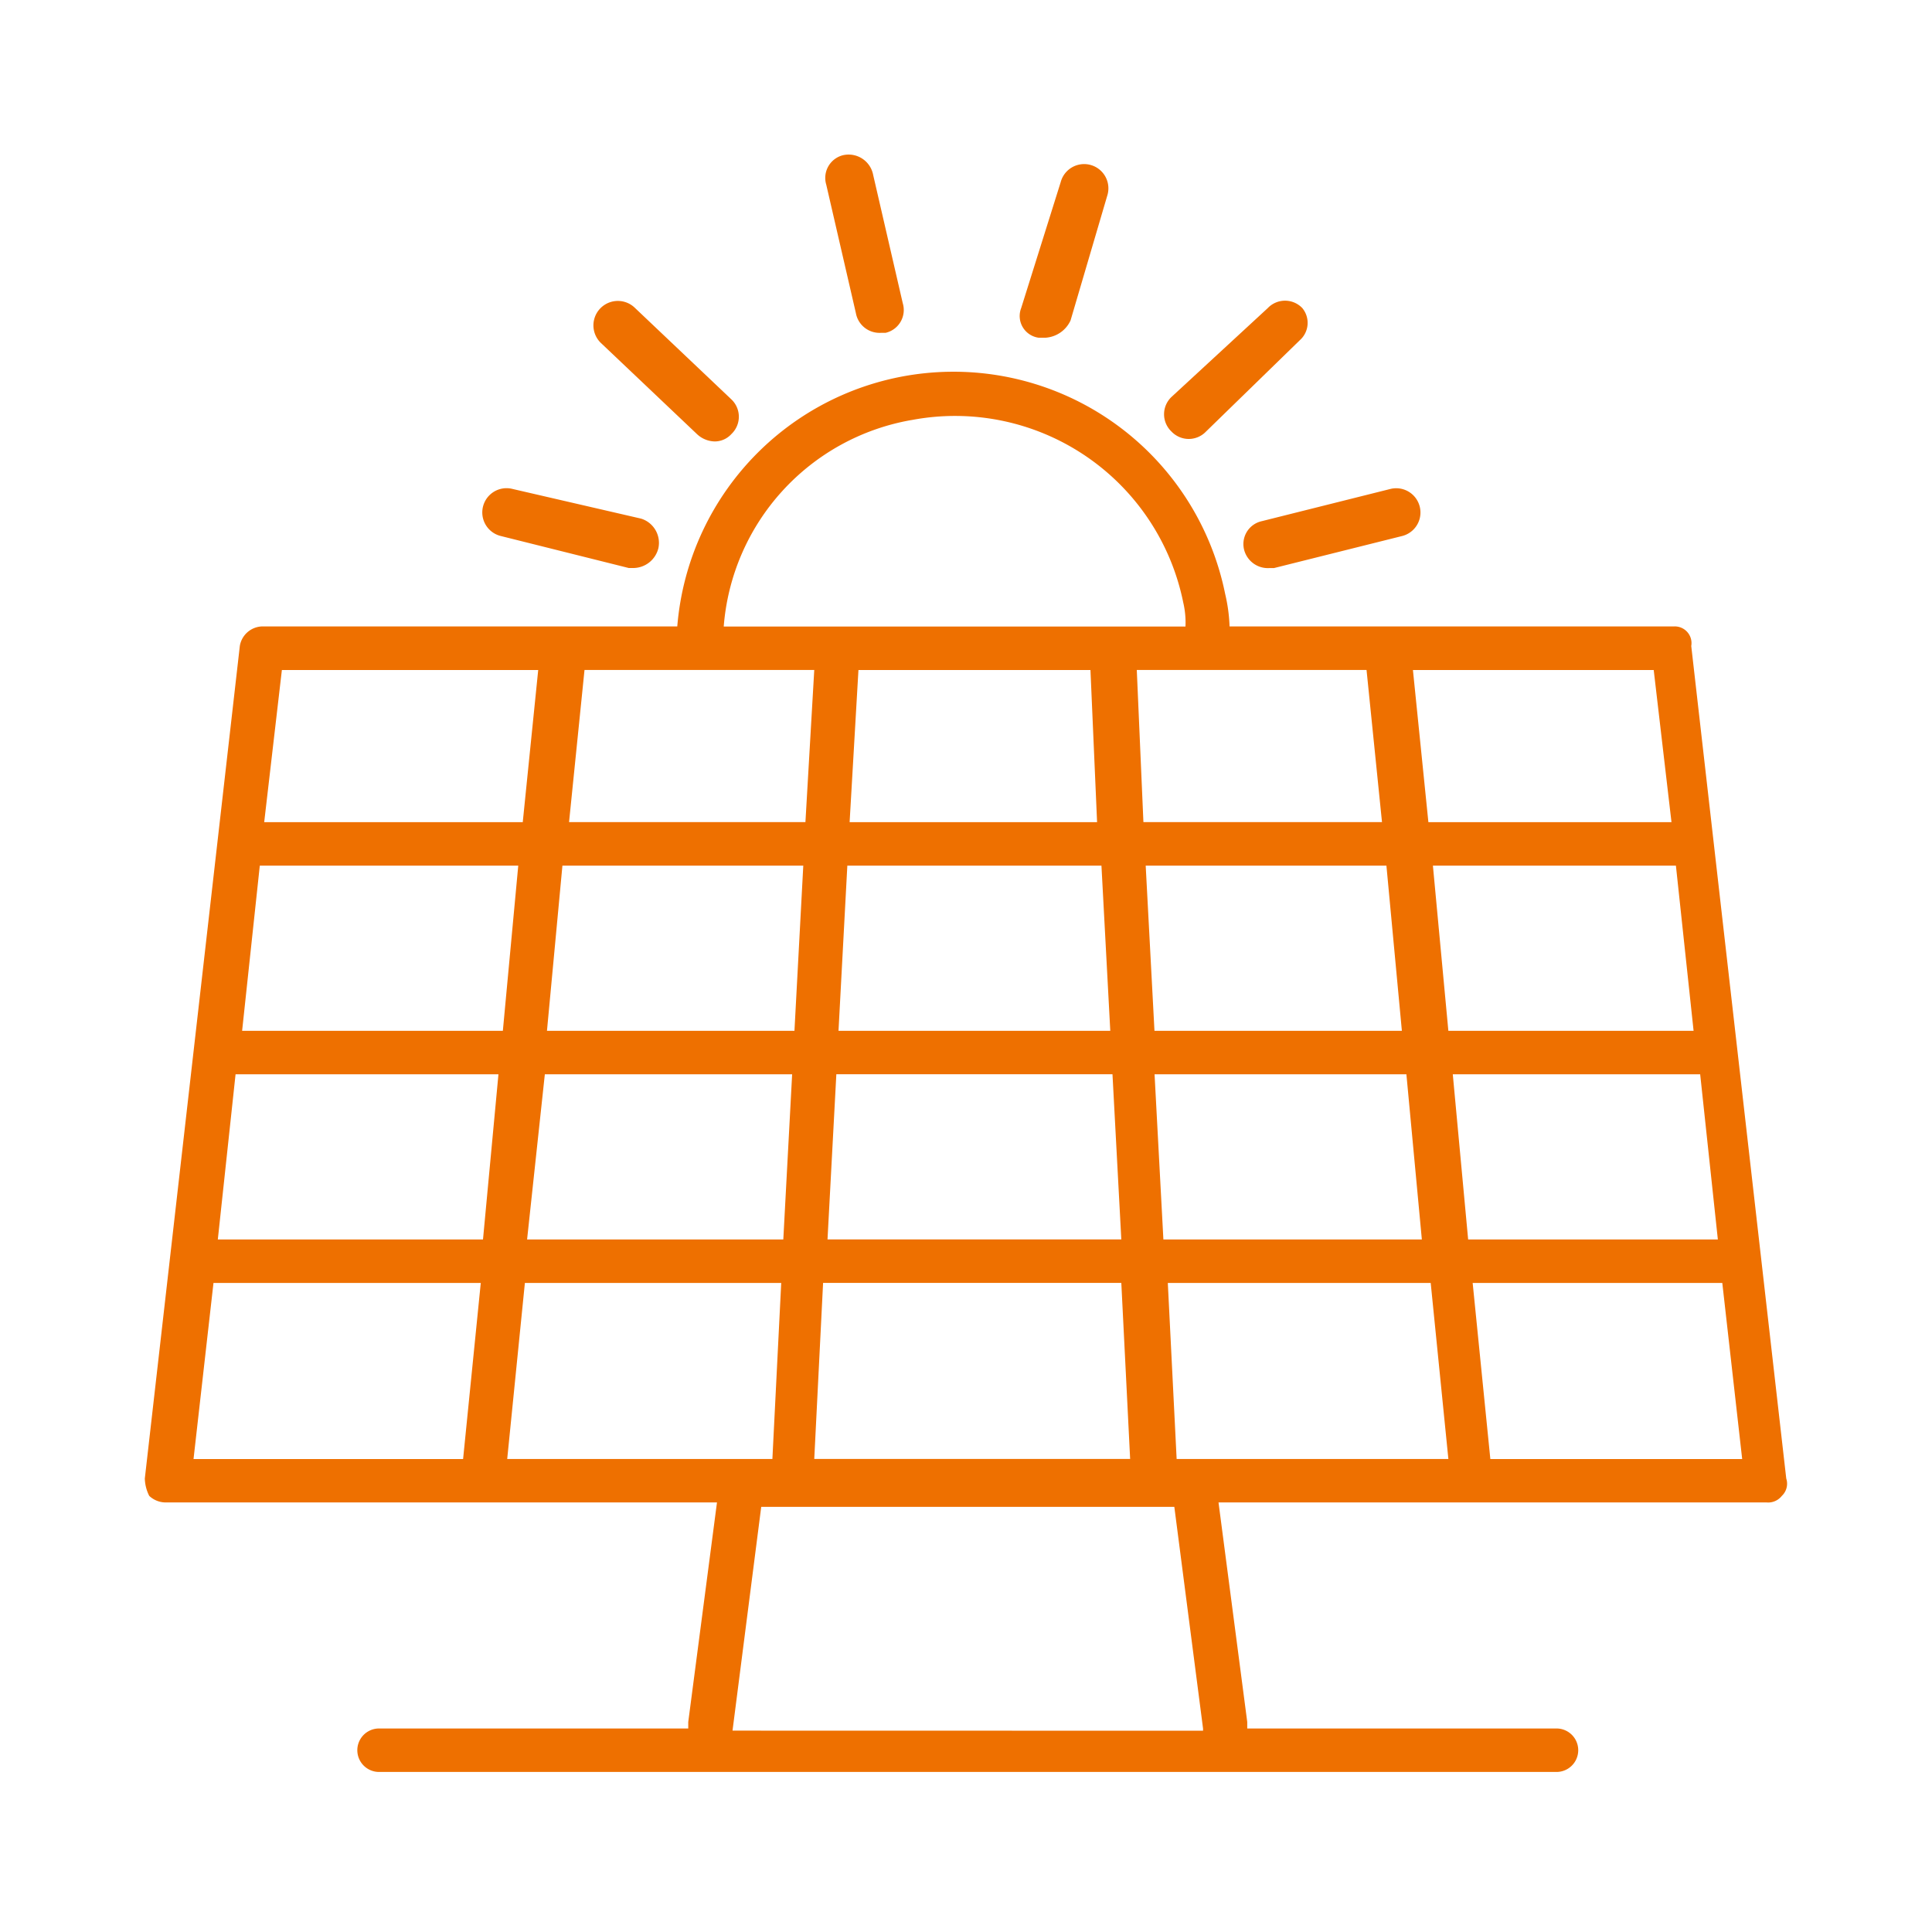 <svg xmlns="http://www.w3.org/2000/svg" xmlns:xlink="http://www.w3.org/1999/xlink" width="100" height="100" viewBox="0 0 100 100">
  <defs>
    <clipPath id="clip-path">
      <rect id="Rectangle_655" data-name="Rectangle 655" width="100" height="100" transform="translate(1222 1138)" fill="#f7f7f7"/>
    </clipPath>
  </defs>
  <g id="Mask_Group_48" data-name="Mask Group 48" transform="translate(-1222 -1138)" clip-path="url(#clip-path)">
    <g id="noun-solar-energy-719510" transform="translate(1072.301 997.427)">
      <path id="Path_105" data-name="Path 105" d="M529.531,148.6a1.212,1.212,0,0,0-.894,1.533l1.533,6.645a1.245,1.245,0,0,0,1.278,1.023h.255a1.212,1.212,0,0,0,.894-1.533l-1.533-6.645a1.293,1.293,0,0,0-1.533-1.022Z" transform="translate(-336.171)" fill="#ee7000"/>
      <path id="Path_106" data-name="Path 106" d="M637.384,153.833l-2.045,6.517a1.134,1.134,0,0,0,.894,1.533h.384a1.539,1.539,0,0,0,1.278-.894l1.917-6.517a1.255,1.255,0,0,0-2.428-.639Z" transform="translate(-432.784 -3.831)" fill="#ee7000"/>
      <path id="Path_107" data-name="Path 107" d="M723.554,219.983a1.235,1.235,0,0,0-1.789,0l-4.984,4.6a1.235,1.235,0,0,0,0,1.789,1.234,1.234,0,0,0,1.789,0l4.856-4.728A1.2,1.2,0,0,0,723.554,219.983Z" transform="translate(-506.447 -63.463)" fill="#ee7000"/>
      <path id="Path_108" data-name="Path 108" d="M762.713,334.726h.255l6.645-1.662a1.255,1.255,0,1,0-.639-2.428L762.33,332.3a1.212,1.212,0,0,0-.894,1.533,1.27,1.27,0,0,0,1.278.894Z" transform="translate(-547.327 -164.75)" fill="#ee7000"/>
      <path id="Path_109" data-name="Path 109" d="M344.53,330.995a1.255,1.255,0,1,0-.639,2.428l6.645,1.662h.255a1.345,1.345,0,0,0,1.278-1.023,1.314,1.314,0,0,0-.894-1.533Z" transform="translate(-168.293 -165.112)" fill="#ee7000"/>
      <path id="Path_110" data-name="Path 110" d="M409.458,226.883a1.159,1.159,0,0,0,.894-.384,1.235,1.235,0,0,0,0-1.789l-4.984-4.728a1.265,1.265,0,0,0-1.789,1.789l4.984,4.728a1.381,1.381,0,0,0,.895.384Z" transform="translate(-222.794 -63.462)" fill="#ee7000"/>
      <path id="Path_111" data-name="Path 111" d="M236.324,267.3H213.341a8.558,8.558,0,0,0-.229-1.688,14.345,14.345,0,0,0-28.357,1.688h-21.5a1.209,1.209,0,0,0-1.143,1.013l-4.917,43.09a2.1,2.1,0,0,0,.229.9,1.247,1.247,0,0,0,.8.338h28.586l-1.487,11.363v.338H169.319a1.125,1.125,0,1,0,0,2.25h60.944a1.125,1.125,0,1,0,0-2.25H214.256v-.338l-1.487-11.363h28.357a.9.9,0,0,0,.8-.338.865.865,0,0,0,.229-.9l-4.917-43.09a.865.865,0,0,0-.914-1.012Zm-48.71,57.153h0L189.1,312.87h21.382l1.487,11.476v.112Zm4.231-54.9-.457,7.875H179.153l.8-7.875Zm28.586,0,.8,7.875H208.882l-.343-7.875Zm-27.9,29.476.457-8.55h14.293l.457,8.55Zm15.207,2.25.457,9.113H191.845l.457-9.113ZM193.1,288.231l.457-8.55H206.71l.457,8.55ZM209,279.681H221.46l.8,8.55H209.454Zm-2.859-10.125.343,7.875H193.675l.457-7.875Zm-14.864,10.125-.457,8.55H178.01l.8-8.55Zm-15.55,8.55H162.231l.915-8.55h13.378Zm-13.835,2.25h13.607l-.8,8.55H160.973Zm16.008,0H190.7l-.457,8.55H176.981Zm12.235,10.8-.457,9.113H175.952l.915-9.113Zm20.467,9.113-.457-9.113h13.607l.915,9.113Zm-.686-11.363-.457-8.55h13.035l.8,8.55Zm14.979-8.55H237.7l.915,8.55H225.69Zm-.229-2.25-.8-8.55h12.578l.915,8.55Zm11.549-10.8H223.632l-.8-7.875h12.463Zm-39.334-20.813a12.049,12.049,0,0,1,14.064,9.45,4.545,4.545,0,0,1,.114,1.237h-23.9a11.778,11.778,0,0,1,9.719-10.688Zm-19.324,12.938-.8,7.875H163.374l.915-7.875Zm-16.808,31.726h13.835l-.915,9.113H159.716Zm66.09,9.113-.915-9.113h12.921l1.029,9.113Z" transform="translate(0 -94.303)" fill="#ee7000"/>
    </g>
  </g>
</svg>
